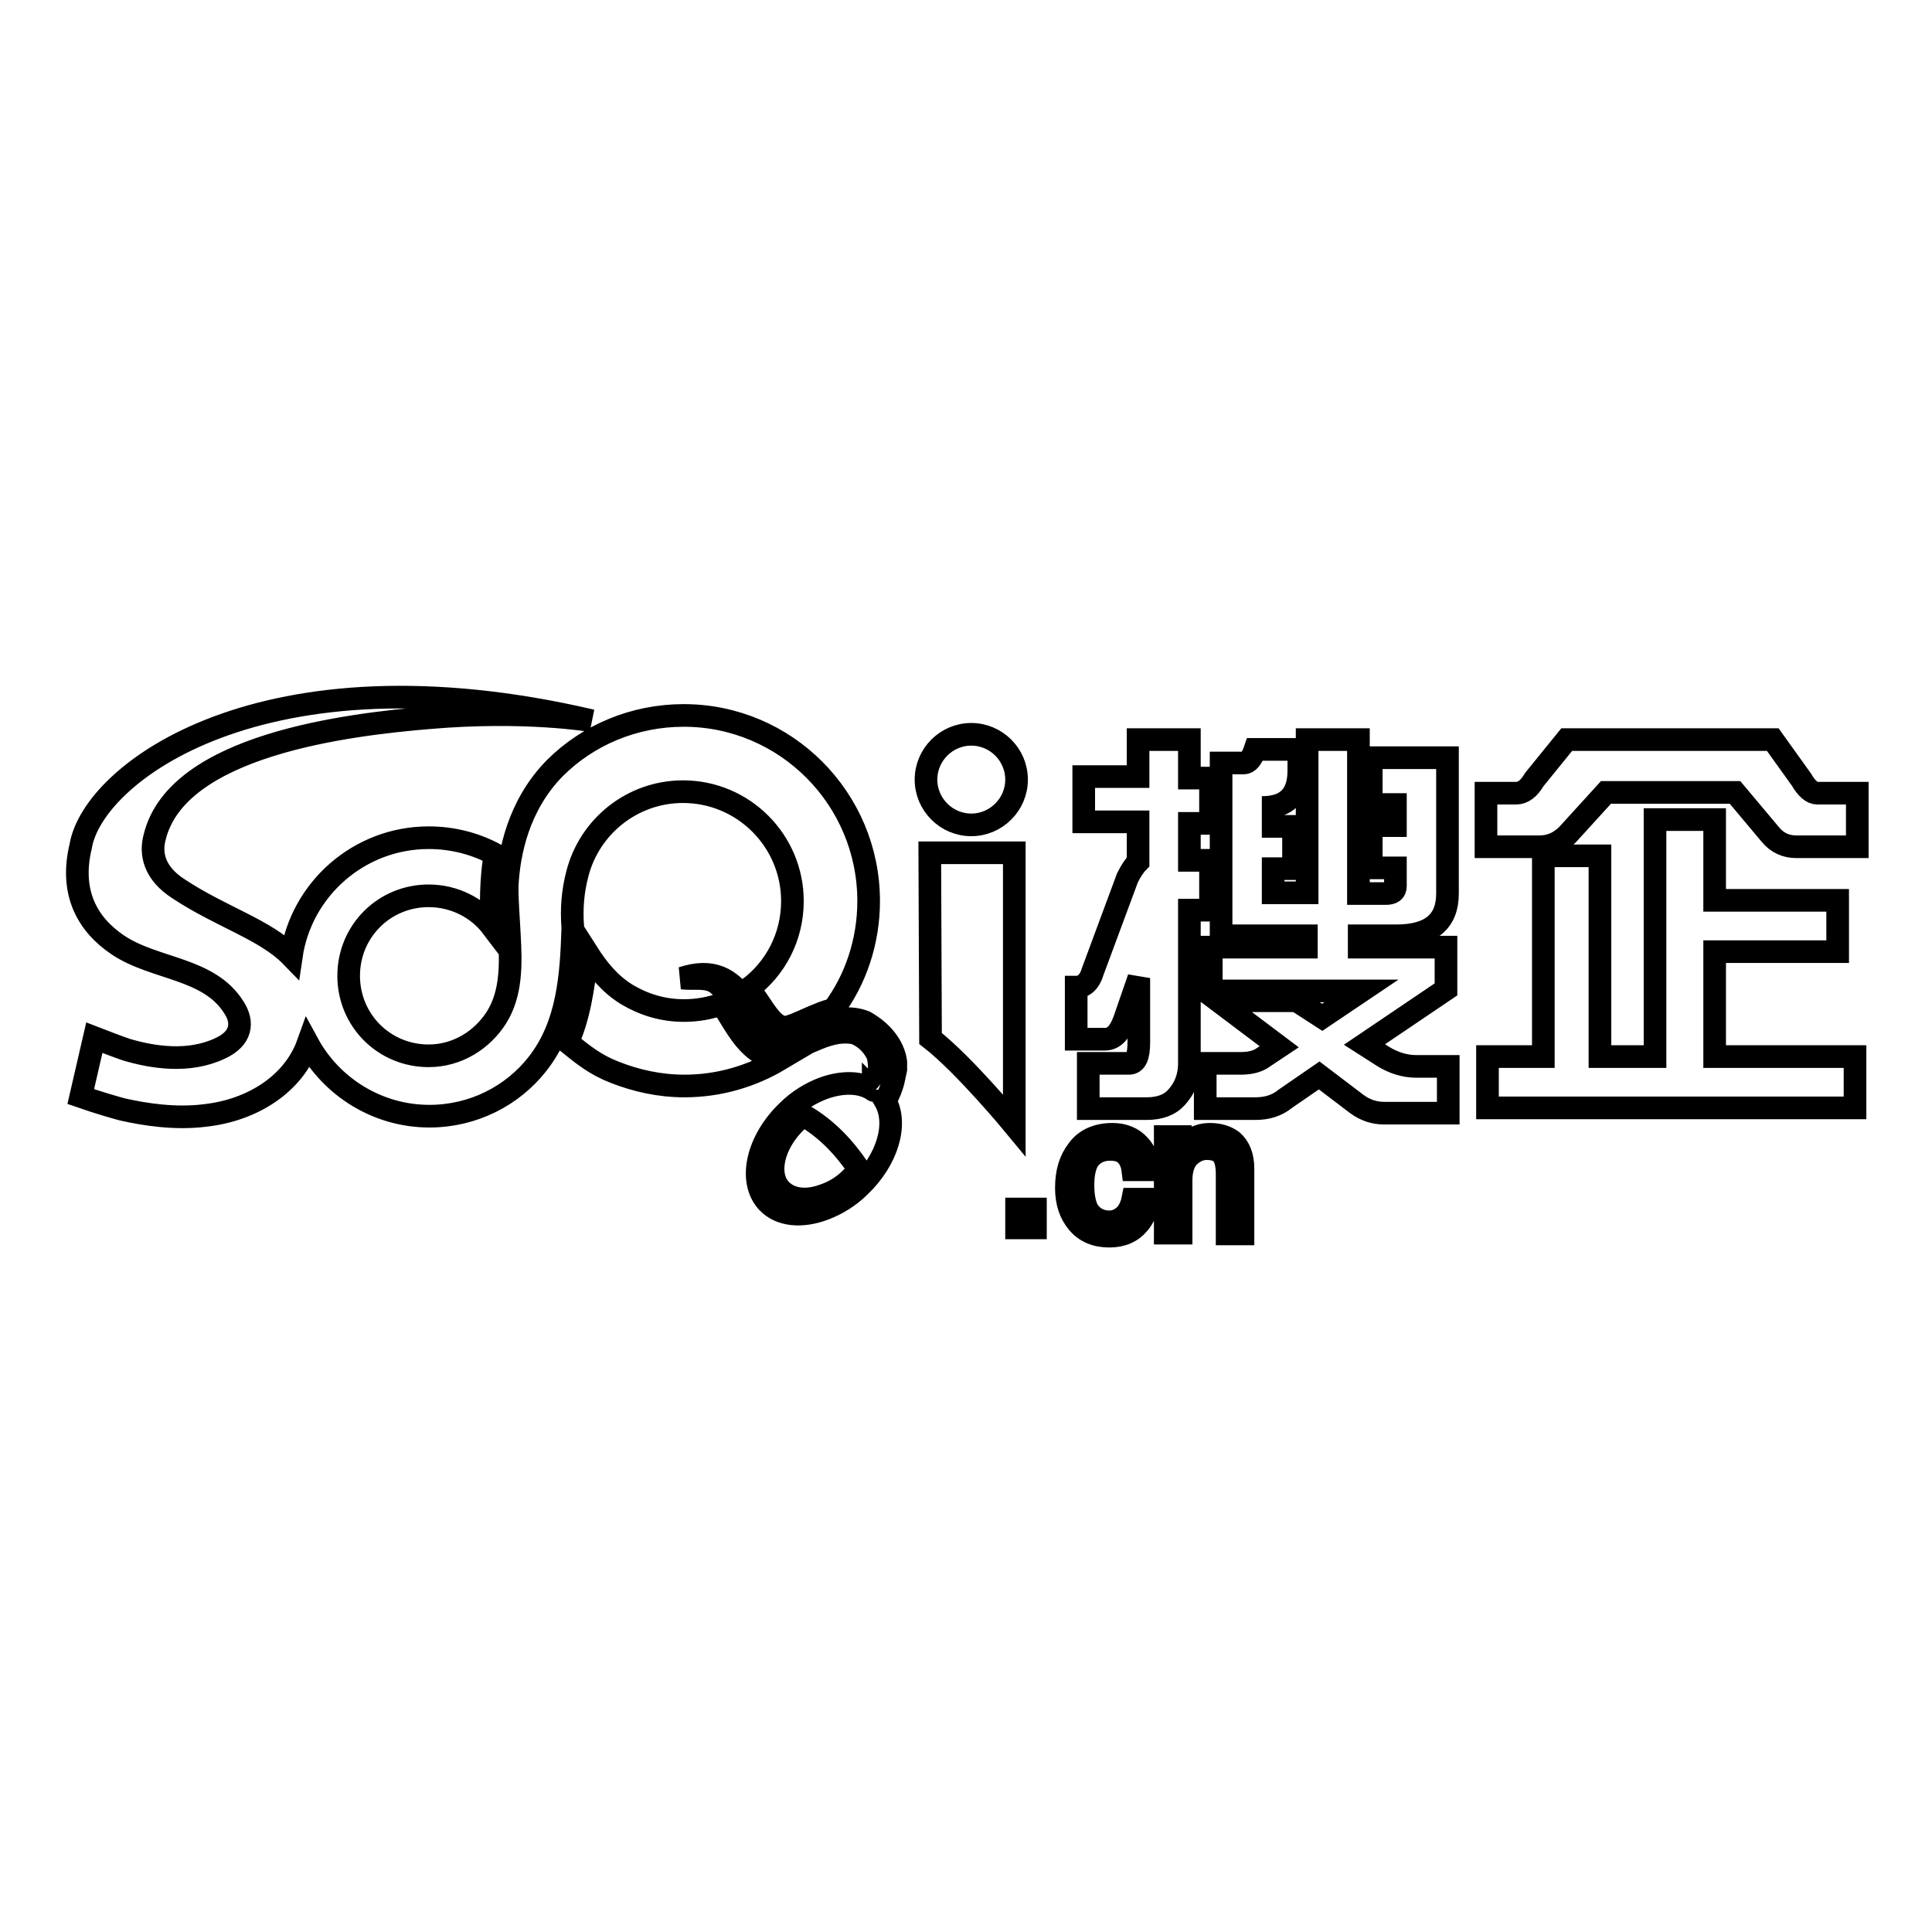<?xml version="1.0" encoding="utf-8"?>
<!-- Svg Vector Icons : http://www.onlinewebfonts.com/icon -->
<!DOCTYPE svg PUBLIC "-//W3C//DTD SVG 1.1//EN" "http://www.w3.org/Graphics/SVG/1.1/DTD/svg11.dtd">
<svg version="1.1" xmlns="http://www.w3.org/2000/svg" xmlns:xlink="http://www.w3.org/1999/xlink" x="0px" y="0px" viewBox="0 0 256 256" enable-background="new 0 0 256 256" xml:space="preserve">
<g><g><path stroke-width="3" fill-opacity="0" stroke="#000000"  d="M101.5,139.9c-1.8-0.8-3-2.3-4.2-4.2c-0.5-0.8-1.2-1.9-1.6-2.7c-1.6,0.6-3.3,0.9-5.1,0.9c-2.8,0-5.3-0.8-7.5-2.1c-2.3-1.4-3.9-3.4-5.3-5.6c-0.4,4.6-1.2,9-2.6,11.9c2.1,1.7,3.7,3,6.3,4c2.8,1.1,5.9,1.8,9.2,1.8c4.6,0,8.9-1.3,12.6-3.5C102.6,140.3,102,140.2,101.5,139.9z M76.5,115.8c1.6-6.3,7.3-10.9,14-10.9c8,0,14.5,6.5,14.5,14.5c0,4.8-2.3,9-5.8,11.6c0.4,0.5,0.8,1,1.2,1.6c1.2,1.8,2.2,3.4,3.5,3.5c0.8,0.1,2.8-1,4.6-1.7c0.7-0.3,1.3-0.5,1.9-0.6c3-4,4.7-9.1,4.7-14.4c0-13.6-11-24.6-24.5-24.6c-6.6,0-12.7,2.6-17.1,7c-4.8,4.9-6.1,11.2-6.3,15.7c0,2.2,0.2,4.4,0.3,6.5c0.2,3.7,0.3,7.6-1.7,10.8c-1.9,3-5.2,5.1-9,5.1c-5.9,0-10.6-4.7-10.6-10.6c0-5.9,4.7-10.6,10.6-10.6c3.4,0,6.5,1.6,8.4,4.1c-0.3-4.4,0.1-8,0.4-9.6c-2.6-1.4-5.6-2.2-8.8-2.2c-9.2,0-16.9,6.8-18.2,15.7c-3.4-3.5-9.3-5.2-14.9-8.9c-3.3-2.1-3.8-4.7-3.2-6.9c3-12.2,25.6-14.9,36.4-15.8c12.7-1.1,21.5,0.4,21.5,0.4c-43.7-10.2-66.1,7-67.7,16.6c-1.5,6.2,0.9,10.4,4.9,13.1c4.9,3.3,12.1,3,15.4,8.3c1.3,2,1,4.1-1.8,5.4c-4.2,2-9,1.2-12.4,0.2c-0.9-0.3-2.5-0.9-4.3-1.6l-1.8,7.8c2.3,0.8,4.4,1.4,5.5,1.7c3.1,0.7,7.1,1.3,11,0.8c6.3-0.7,11.7-4.2,13.6-9.5c3.1,5.7,9.2,9.6,16.1,9.6c5.8,0,11-2.7,14.3-6.9c4.1-5.2,4.5-11.8,4.7-18.1C75.7,120.4,75.9,118.1,76.5,115.8z M123.3,137.6c4.5,3.5,11.1,11.5,11.1,11.5V113h-11.2L123.3,137.6z M128.7,97.3c-3.3,0-6,2.7-6,6c0,3.3,2.7,6,6,6c3.3,0,6-2.7,6-6C134.7,100,132,97.3,128.7,97.3z M149,135.1l1.9-5.5v8.5c0,1.9-0.4,2.8-1.3,2.8h-5.4v6h7.7c1.8,0,3.1-0.5,4-1.5c1.1-1.2,1.7-2.7,1.7-4.5v-20.3h2.8v-6.6h-2.8v-4.9h2.8v-6h-2.8V98h-6.8v4.9h-7.2v6h7.2v5.3c-0.4,0.4-0.9,1.1-1.4,2.1l-4.6,12.4c-0.4,1.4-1.2,2.1-2.2,2.1v6.9h3.8C147.6,137.7,148.4,136.8,149,135.1z M183.3,140l-2.5-1.6l10.8-7.3v-5.6h-11.5V124h4.9c4.6,0,6.8-1.9,6.8-5.6v-18h-10.1v6.2h3.2v2.8h-3.2v5.6h3.2v2.4c0,0.7-0.4,1-1.3,1h-3.6V98h-6.8v20.3h-4.5v-3.2h2.7v-5.6h-2.7V107h-1.5c3.3,0,4.9-1.6,4.9-4.9v-2.8h-5.8c-0.4,1.2-0.9,1.8-1.5,1.8h-3V124h11.3v1.5h-12.6v5.8h19.9l-5.2,3.5l-3.4-2.2h-10.4l8.1,6.1l-2.4,1.6c-0.7,0.4-1.6,0.6-2.7,0.6h-4.7v6h6.6c1.6,0,2.9-0.4,4-1.3l4.5-3.1l5,3.8c1.1,0.8,2.3,1.2,3.6,1.2h8.5v-6.2h-4.3C186.1,141.3,184.6,140.8,183.3,140z M227.2,126.1h16.3v-6.8h-16.3v-10.7h-7.9V140H212v-26.6h-7.5V140h-7.4v6.8h48.7V140h-18.6L227.2,126.1L227.2,126.1z M240.8,105.1c-0.7,0-1.4-0.6-2.1-1.8l-3.8-5.3h-27.3l-4.3,5.3c-0.7,1.2-1.5,1.8-2.4,1.8h-4v7.1h7.1c1.5,0,2.7-0.6,3.7-1.6l5.1-5.6h17.1l4.7,5.6c0.9,1.1,2.1,1.6,3.4,1.6h8.1v-7.1H240.8z M114.6,135.4c-2.3-0.9-4.6-0.2-6.8,0.7c-0.7,0.3-1.3,0.6-2,0.9c-1.5,0.6-2.8,0.4-4-0.4c-1.2-1.3-2-2.6-2.9-3.9c-2.1-3.1-4.5-4.4-8.5-3.1c1.6,0.2,3.4-0.3,4.7,0.8c1.6,1.3,2.3,2.7,3.3,4.5c0.5,1,1.3,1.8,2.1,2.7c1.5,1.3,3.1,1.7,5,1.2c0.7-0.3,1.5-0.6,2.2-0.9c1.8-0.8,3.6-1.4,5.6-1c1.2,0.5,2.3,1.4,3,2.9c0.3,1.2,0.3,2.4-0.1,3.7c0,0.2-0.1,0.3-0.1,0.5c-0.1,0.2-0.2,0.4-0.3,0.5c0,0-0.1,0-0.1-0.1c0,0,0,0,0.1,0.1c-1.7-1.2-4.2-1.2-6.7-0.3c-1.6,0.6-3.3,1.6-4.7,3c-4.1,3.9-5.3,9.3-2.7,12.1c1.7,1.8,4.6,2,7.5,0.9c1.6-0.6,3.3-1.6,4.7-3c3.7-3.5,5.1-8.3,3.4-11.3c0.5-0.9,0.9-1.9,1.1-2.8c0.1-0.5,0.2-0.9,0.3-1.4v-1C118.4,138.6,116.9,136.7,114.6,135.4z M112.7,156.2c-1.1,1.1-2.4,1.8-3.6,2.2c-2.2,0.8-4.3,0.6-5.6-0.7c-2-2-1.1-6.1,2-9.1c0.3-0.3,0.7-0.6,1-0.8c3.1,1.8,5.4,4.3,7.3,7.1C113.5,155.4,113.1,155.8,112.7,156.2z M147.1,152.3c0.9,0,1.6,0.2,2.1,0.7c0.5,0.5,0.8,1.2,0.9,2h2.1c0-1.2-0.4-2.3-1.2-3.2c-0.9-1-2.1-1.5-3.6-1.5c-2,0-3.6,0.7-4.6,2.1c-1,1.3-1.5,2.9-1.5,5c0,1.9,0.5,3.4,1.5,4.6c1,1.2,2.4,1.8,4.2,1.8c1.7,0,3-0.6,3.9-1.7c0.7-0.8,1.1-1.9,1.3-3.2h-2.1c-0.2,1-0.6,1.7-1.1,2.2c-0.6,0.5-1.2,0.8-2,0.8c-1.3,0-2.3-0.6-2.9-1.6c-0.4-0.8-0.6-1.9-0.6-3.3c0-1.3,0.2-2.4,0.7-3.3C144.9,152.8,145.8,152.3,147.1,152.3z M163.3,151.2c-0.8-0.6-1.8-0.9-3-0.9c-1,0-1.8,0.3-2.6,0.8c-0.5,0.3-0.9,0.8-1.3,1.3v-1.8h-2v12.8h2.1v-7c0-1.5,0.4-2.7,1.3-3.4c0.6-0.5,1.3-0.8,2.1-0.8c1,0,1.8,0.3,2.1,0.8c0.4,0.5,0.6,1.4,0.6,2.6v7.9h2.1v-8.7C164.7,153.2,164.2,152,163.3,151.2z M134.7,162.7h2.5v-2.5h-2.5V162.7z"/></g></g>
</svg>